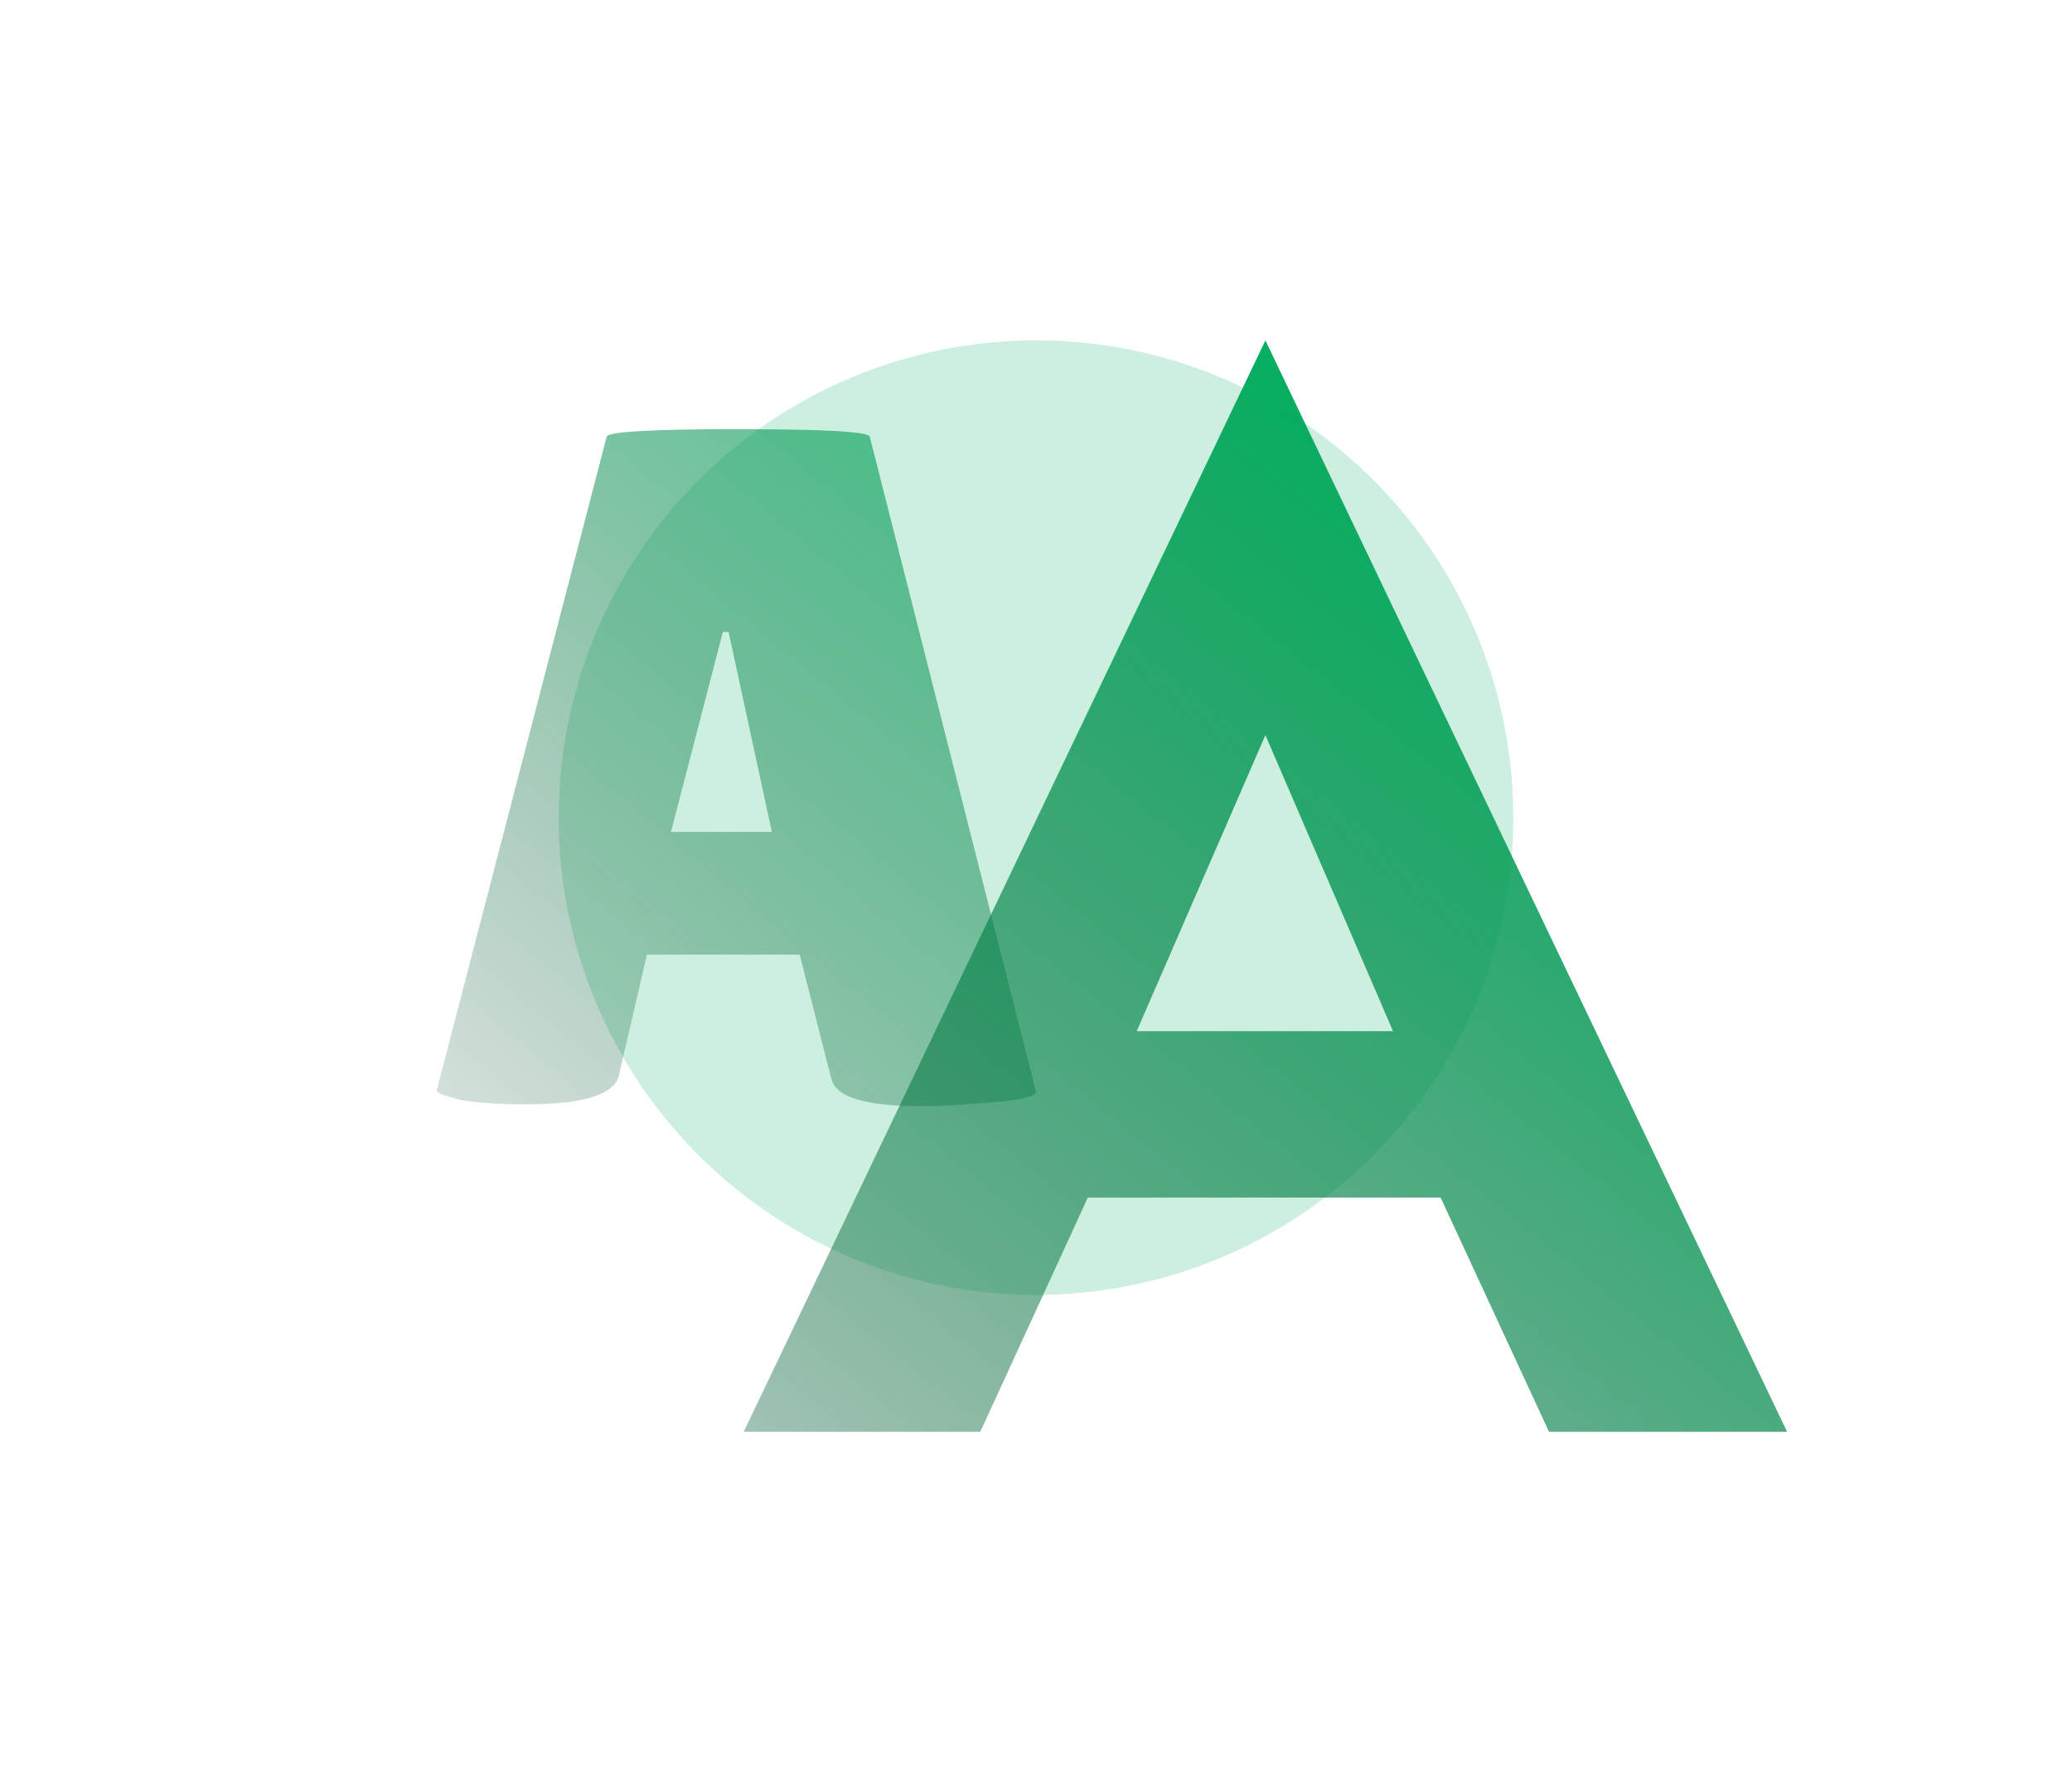 <?xml version="1.0" encoding="UTF-8"?> <svg xmlns="http://www.w3.org/2000/svg" width="560" height="480" viewBox="0 0 560 480" fill="none"><g clip-path="url(#clip0_1230_1018)"><g filter="url(#filter0_f_1230_1018)"><circle cx="280" cy="221" r="129" fill="#02AF5F" fill-opacity="0.2"></circle></g><g opacity="0.7" filter="url(#filter1_b_1230_1018)"><path d="M249.106 299C234.048 299 225.913 296.563 224.702 291.69L216.135 258.014H174.856L167.327 290.385C166.288 295.78 157.981 298.478 142.404 298.478C134.096 298.478 127.952 298.043 123.971 297.173C119.99 296.128 118 295.345 118 294.823L163.952 118.088C163.952 116.696 175.808 116 199.519 116C223.231 116 235.087 116.696 235.087 118.088L280 295.084C280 296.302 276.019 297.26 268.058 297.956C260.096 298.652 253.779 299 249.106 299ZM181.346 224.86H208.606L196.923 170.822H195.365L181.346 224.86Z" fill="url(#paint0_linear_1230_1018)"></path></g><g filter="url(#filter2_b_1230_1018)"><path d="M269.315 323.7L276.068 278.714H409.521L416.273 323.7H269.315ZM342 198.694L300.296 294.638L301.487 307.378L264.946 387H201L342 92L483 387H418.656L382.91 309.767L383.704 295.435L342 198.694Z" fill="url(#paint1_linear_1230_1018)"></path></g></g><defs><filter id="filter0_f_1230_1018" x="51" y="-8" width="458" height="458" filterUnits="userSpaceOnUse" color-interpolation-filters="sRGB"><feFlood flood-opacity="0" result="BackgroundImageFix"></feFlood><feBlend mode="normal" in="SourceGraphic" in2="BackgroundImageFix" result="shape"></feBlend><feGaussianBlur stdDeviation="50" result="effect1_foregroundBlur_1230_1018"></feGaussianBlur></filter><filter id="filter1_b_1230_1018" x="98" y="96" width="202" height="223" filterUnits="userSpaceOnUse" color-interpolation-filters="sRGB"><feFlood flood-opacity="0" result="BackgroundImageFix"></feFlood><feGaussianBlur in="BackgroundImageFix" stdDeviation="10"></feGaussianBlur><feComposite in2="SourceAlpha" operator="in" result="effect1_backgroundBlur_1230_1018"></feComposite><feBlend mode="normal" in="SourceGraphic" in2="effect1_backgroundBlur_1230_1018" result="shape"></feBlend></filter><filter id="filter2_b_1230_1018" x="181" y="72" width="322" height="335" filterUnits="userSpaceOnUse" color-interpolation-filters="sRGB"><feFlood flood-opacity="0" result="BackgroundImageFix"></feFlood><feGaussianBlur in="BackgroundImageFix" stdDeviation="10"></feGaussianBlur><feComposite in2="SourceAlpha" operator="in" result="effect1_backgroundBlur_1230_1018"></feComposite><feBlend mode="normal" in="SourceGraphic" in2="effect1_backgroundBlur_1230_1018" result="shape"></feBlend></filter><linearGradient id="paint0_linear_1230_1018" x1="293.078" y1="117.855" x2="131.936" y2="311.958" gradientUnits="userSpaceOnUse"><stop stop-color="#02AF5F"></stop><stop offset="1" stop-color="#014928" stop-opacity="0.23"></stop></linearGradient><linearGradient id="paint1_linear_1230_1018" x1="392" y1="125.5" x2="145.175" y2="434.041" gradientUnits="userSpaceOnUse"><stop stop-color="#02AF5F"></stop><stop offset="1" stop-color="#014928" stop-opacity="0.23"></stop></linearGradient><clipPath id="clip0_1230_1018"><rect width="560" height="480" fill="white"></rect></clipPath></defs></svg> 